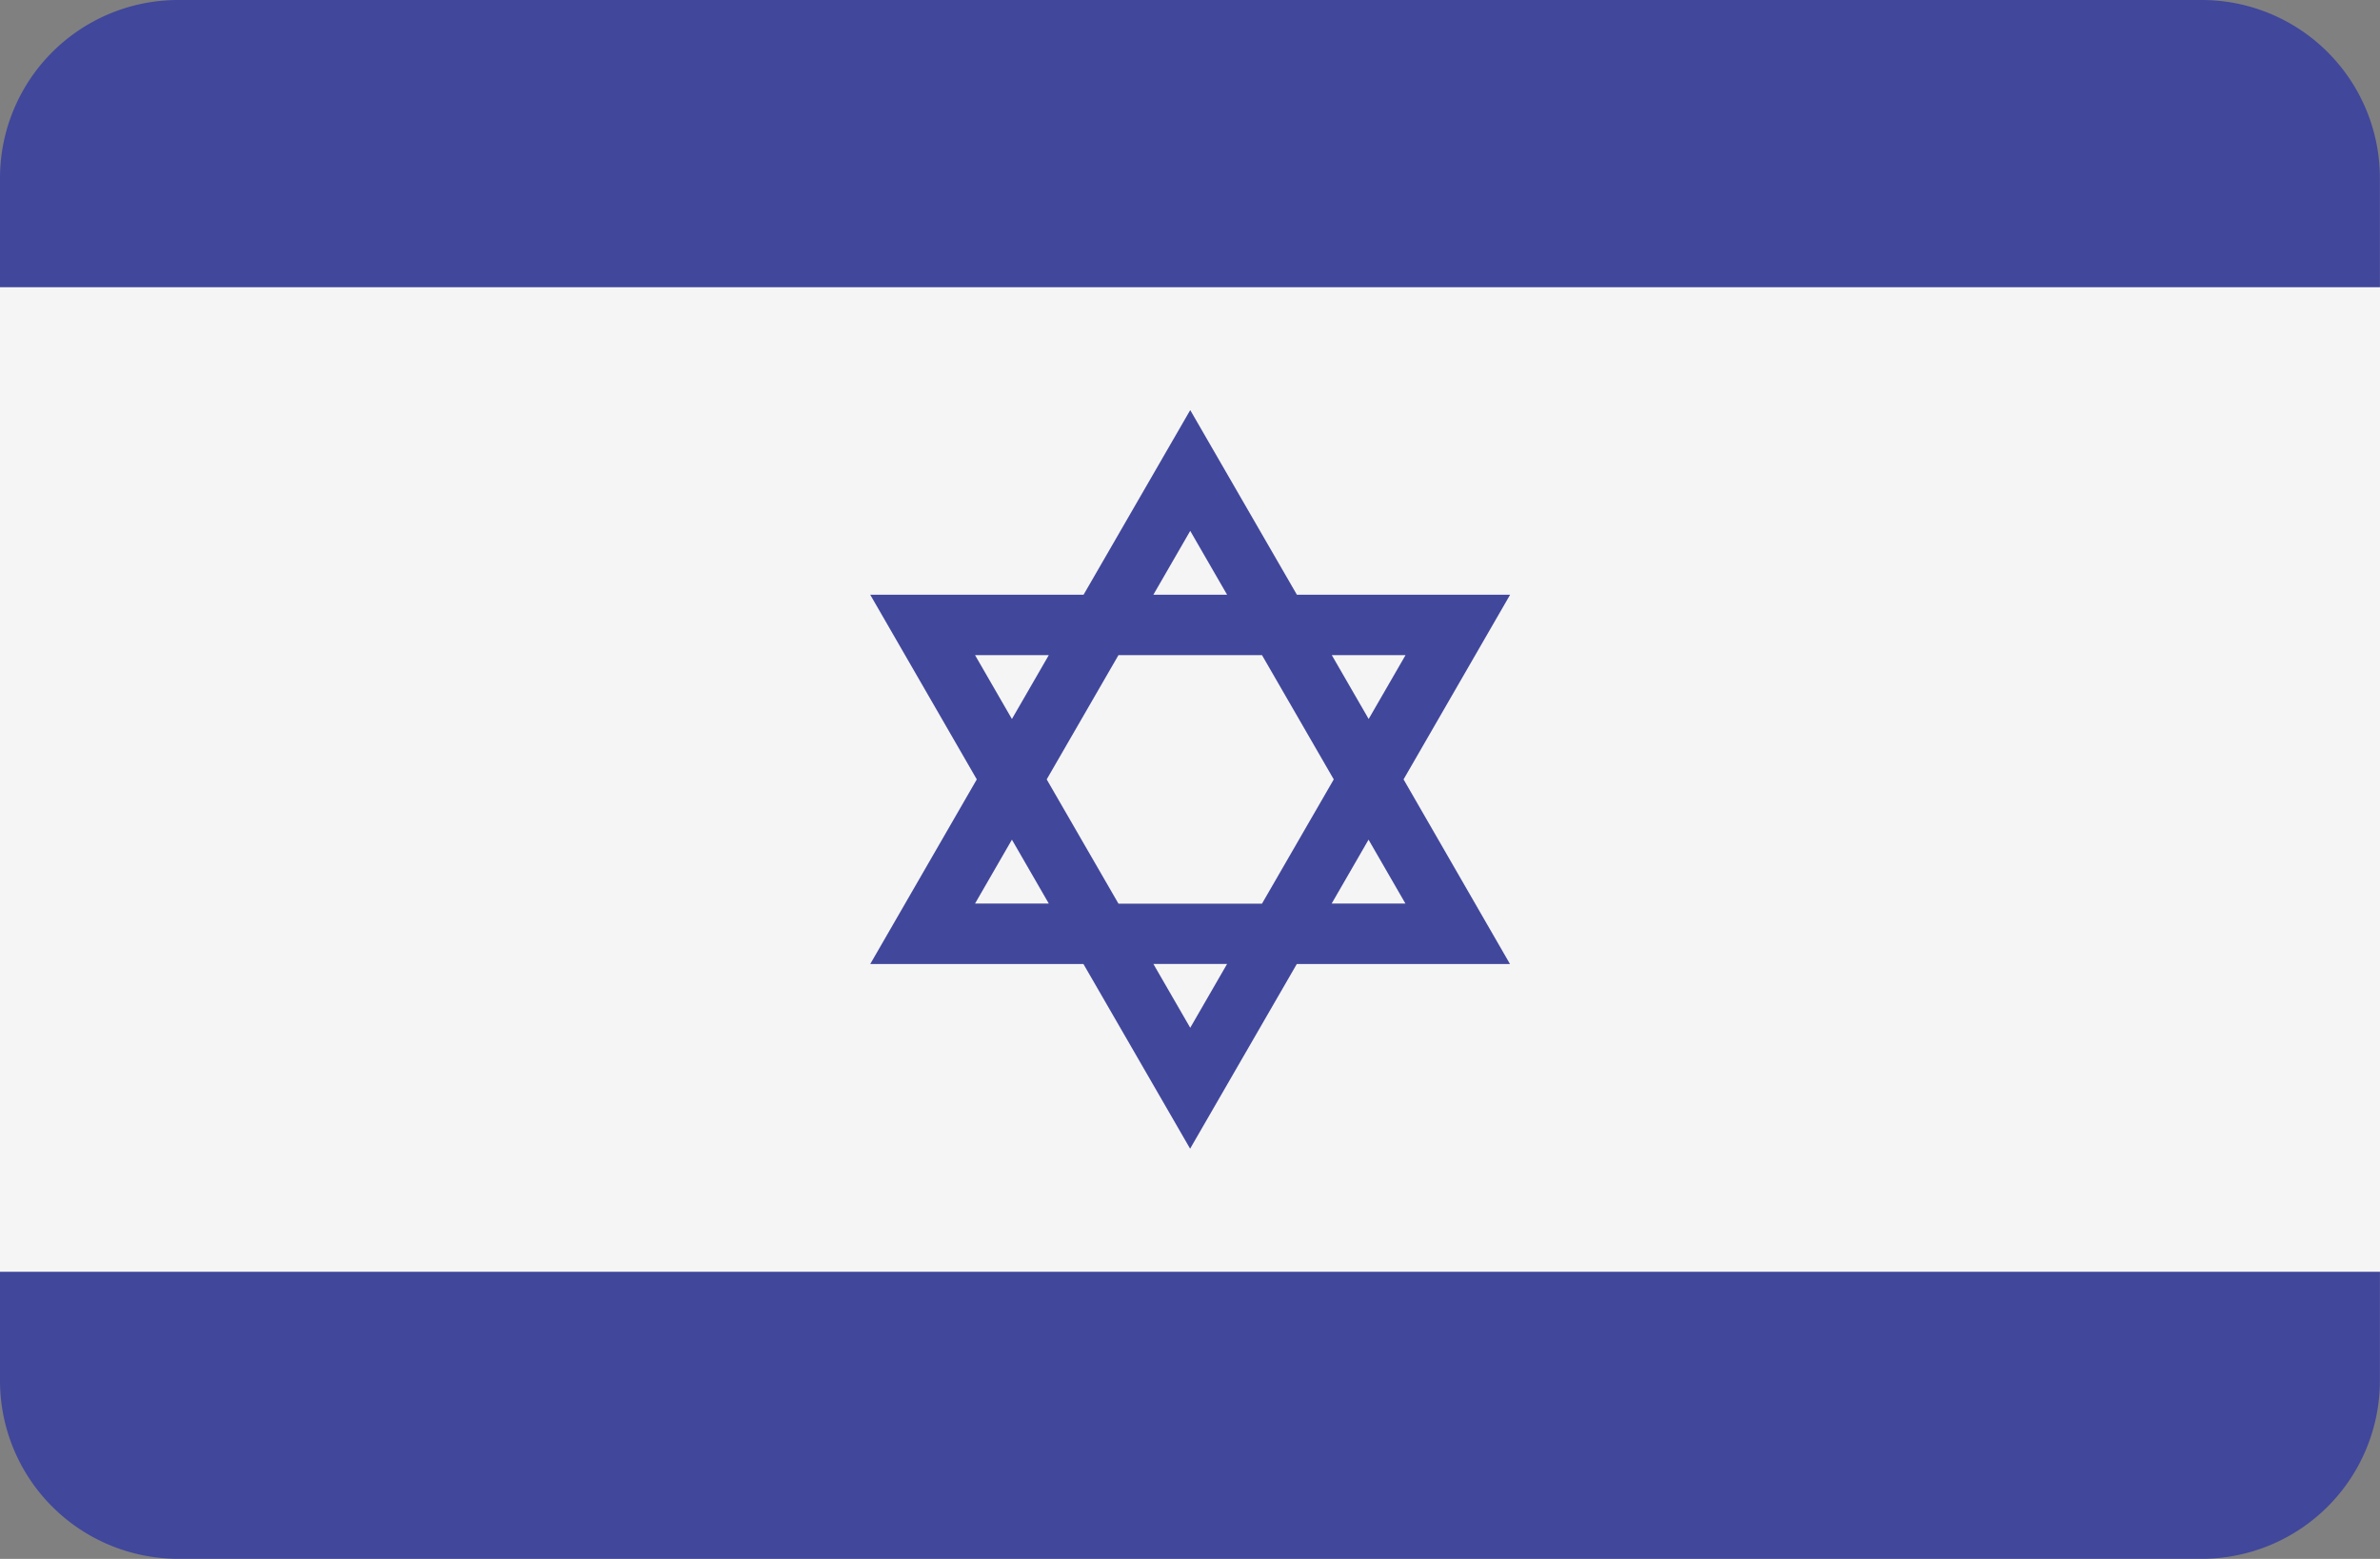 <svg xmlns="http://www.w3.org/2000/svg" width="20.528" height="13.449" viewBox="0 0 20.528 13.449">
  <rect x="0" y="0" width="20.528" height="13.449" fill="#808080" stroke="none"/>
  <g id="israel" transform="translate(0)">
    <path id="Path_59" data-name="Path 59" d="M18.99,88.275H1.537A1.537,1.537,0,0,0,0,89.812v10.374a1.537,1.537,0,0,0,1.537,1.537H18.99a1.537,1.537,0,0,0,1.537-1.537V89.812A1.537,1.537,0,0,0,18.99,88.275Z" transform="translate(0 -88.275)" fill="#41479b"/>
    <rect id="Rectangle_13" data-name="Rectangle 13" width="20.528" height="8.494" transform="translate(0 2.478)" fill="#f5f5f5"/>
    <path id="Path_60" data-name="Path 60" d="M191.8,179.736l.919-1.593h-1.839l-.92-1.593-.92,1.593H187.2l.919,1.593-.919,1.593h1.839l.92,1.593.92-1.593h1.839Zm.017-1.072-.318.551-.318-.551Zm-.619,1.072-.619,1.072h-1.238l-.619-1.072.619-1.072h1.238Zm-1.238-2.144.318.551h-.636Zm-1.856,1.072h.636l-.318.551Zm0,2.143.318-.551.318.551Zm1.856,1.072-.318-.551h.636Zm1.538-1.623.318.551h-.636Z" transform="translate(-179.694 -173.012)" fill="#41479b"/>
  </g>
</svg>
